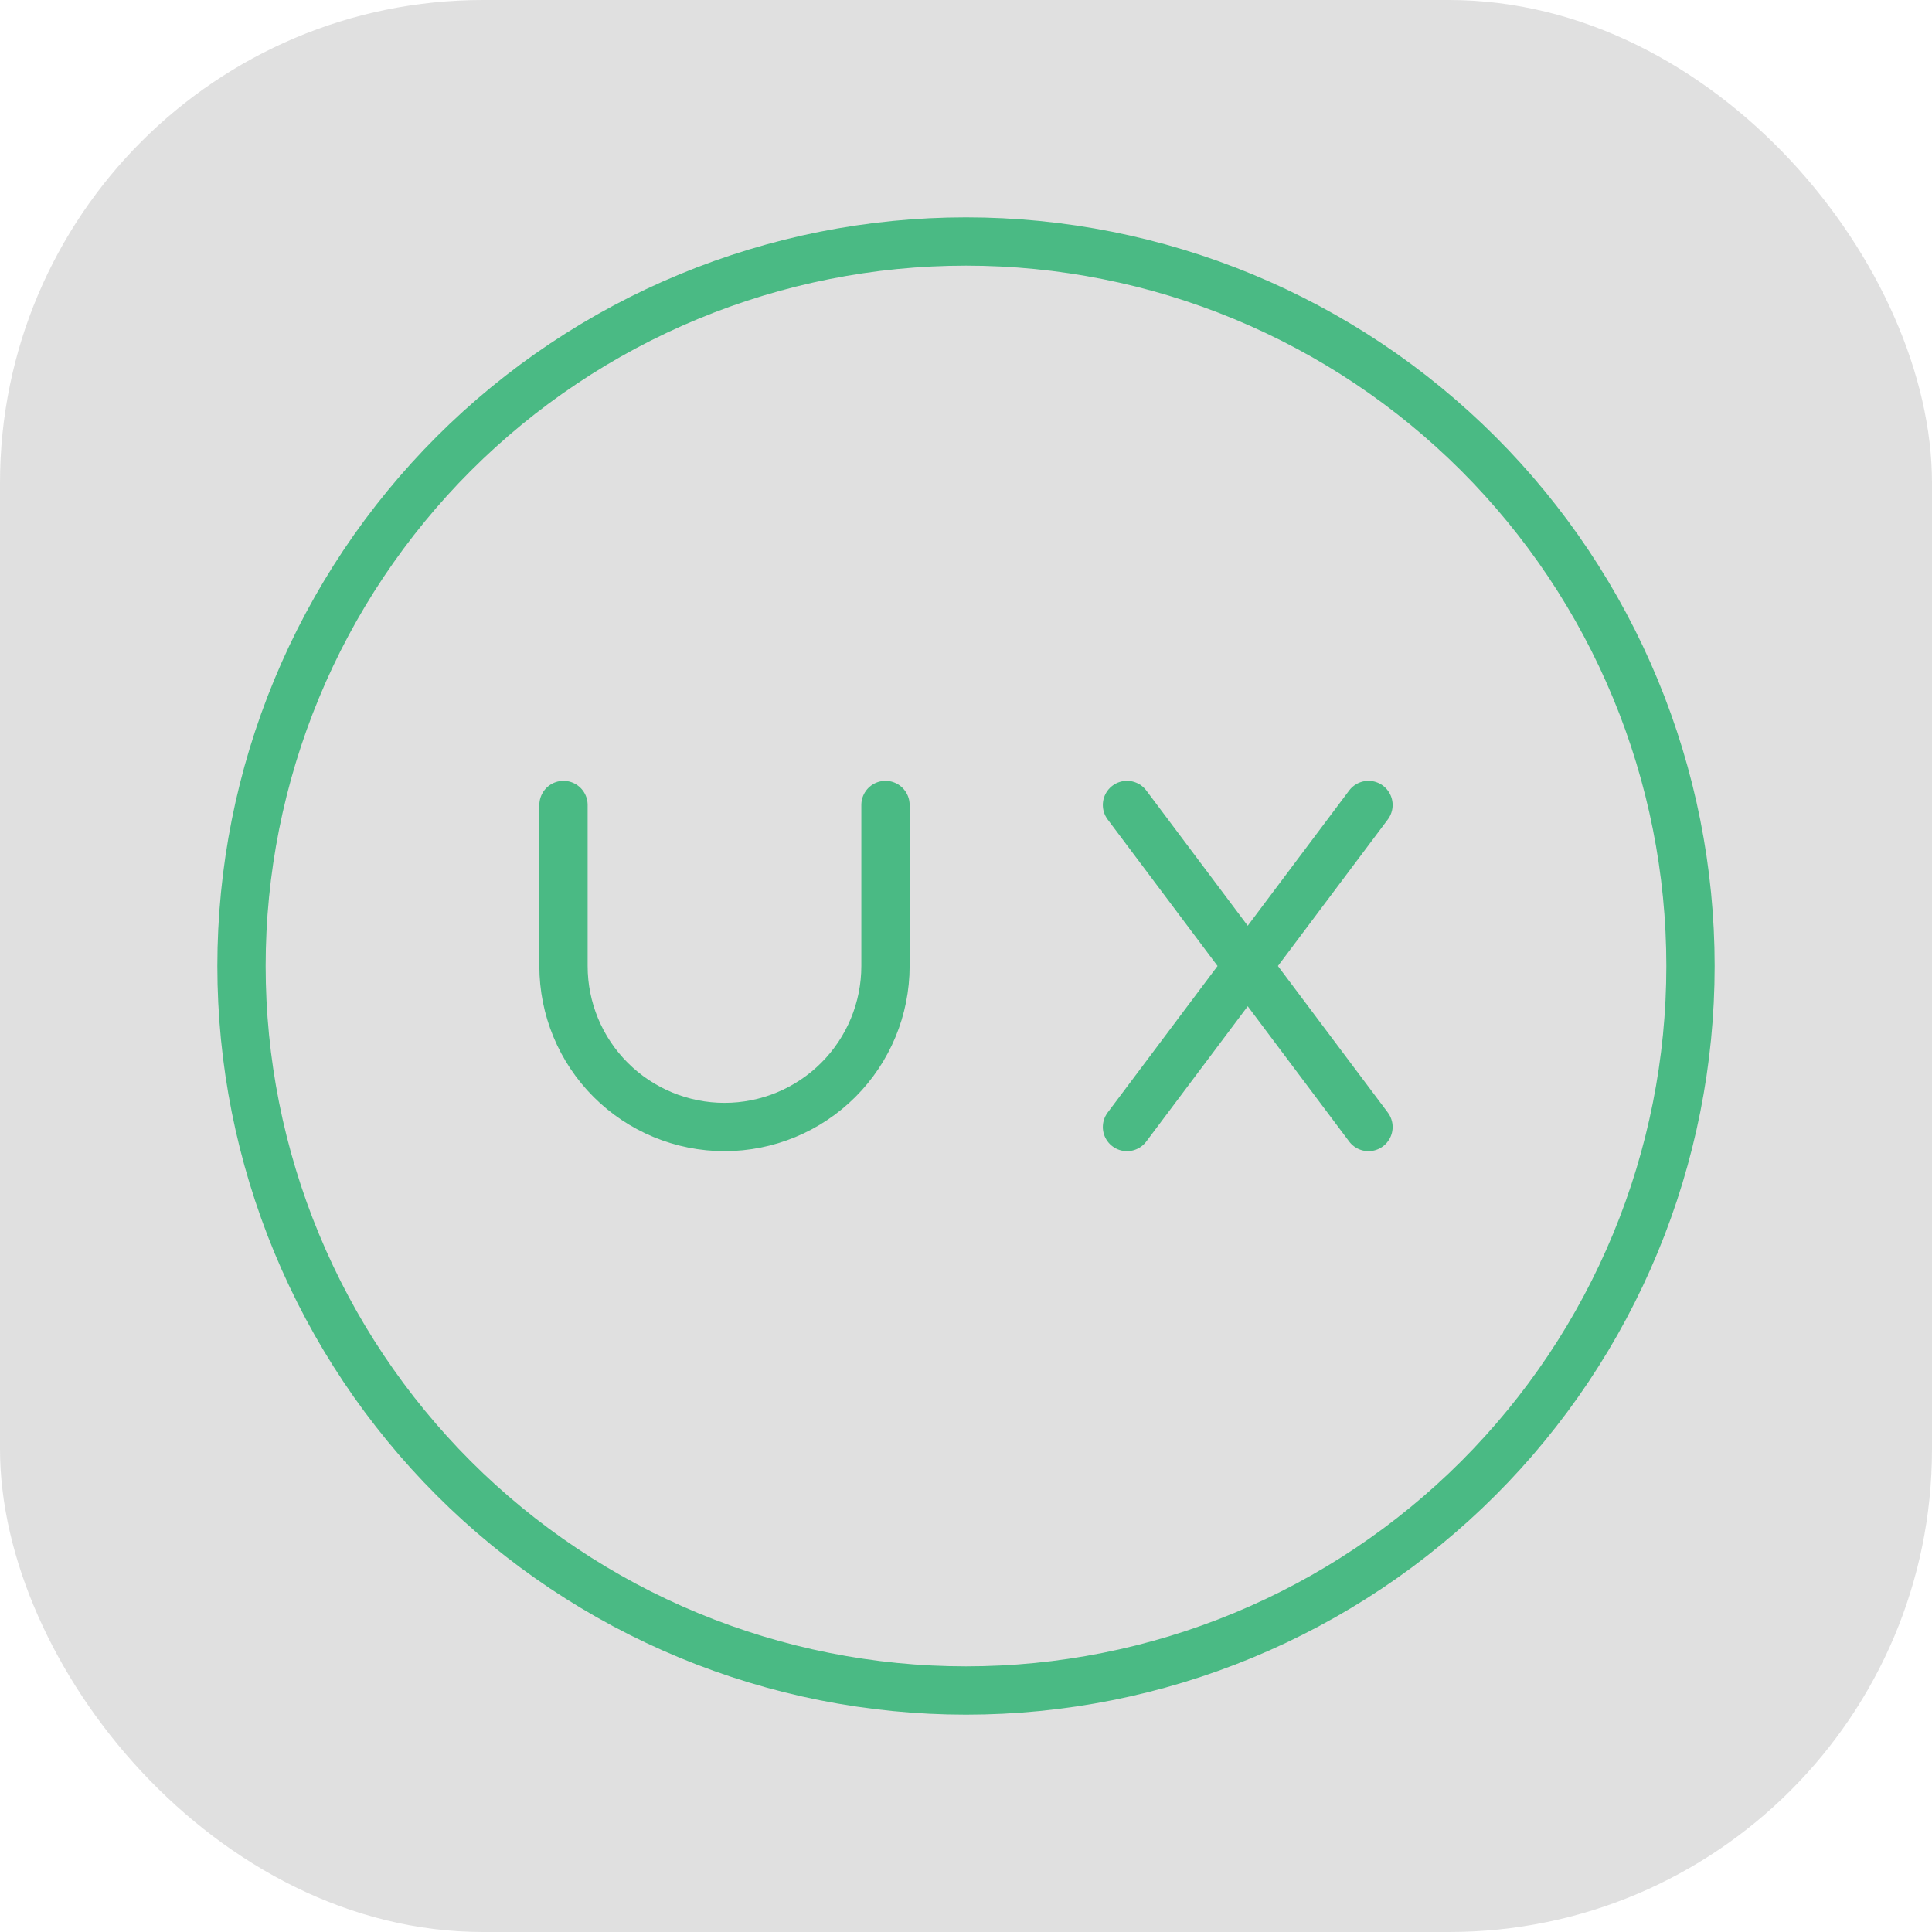 <svg width="80" height="80" viewBox="0 0 80 80" fill="none" xmlns="http://www.w3.org/2000/svg">
<rect width="80" height="80" rx="20" fill="#646464" fill-opacity="0.2"/>
<path d="M10 40C10 43.94 10.776 47.841 12.284 51.48C13.791 55.12 16.001 58.427 18.787 61.213C21.573 63.999 24.88 66.209 28.52 67.716C32.159 69.224 36.06 70 40 70C43.94 70 47.841 69.224 51.48 67.716C55.12 66.209 58.427 63.999 61.213 61.213C63.999 58.427 66.209 55.12 67.716 51.48C69.224 47.841 70 43.94 70 40C70 36.06 69.224 32.159 67.716 28.52C66.209 24.88 63.999 21.573 61.213 18.787C58.427 16.001 55.12 13.791 51.48 12.284C47.841 10.776 43.94 10 40 10C36.06 10 32.159 10.776 28.52 12.284C24.88 13.791 21.573 16.001 18.787 18.787C16.001 21.573 13.791 24.88 12.284 28.52C10.776 32.159 10 36.06 10 40Z" stroke="#4ABA84" stroke-width="2" stroke-linecap="round" stroke-linejoin="round"/>
<path d="M23.333 33.333V40C23.333 41.768 24.035 43.464 25.286 44.714C26.536 45.964 28.232 46.667 30 46.667C31.768 46.667 33.464 45.964 34.714 44.714C35.964 43.464 36.666 41.768 36.666 40V33.333M46.666 33.333L56.666 46.667M46.666 46.667L56.666 33.333" stroke="#4ABA84" stroke-width="2" stroke-linecap="round" stroke-linejoin="round"/>
</svg>
